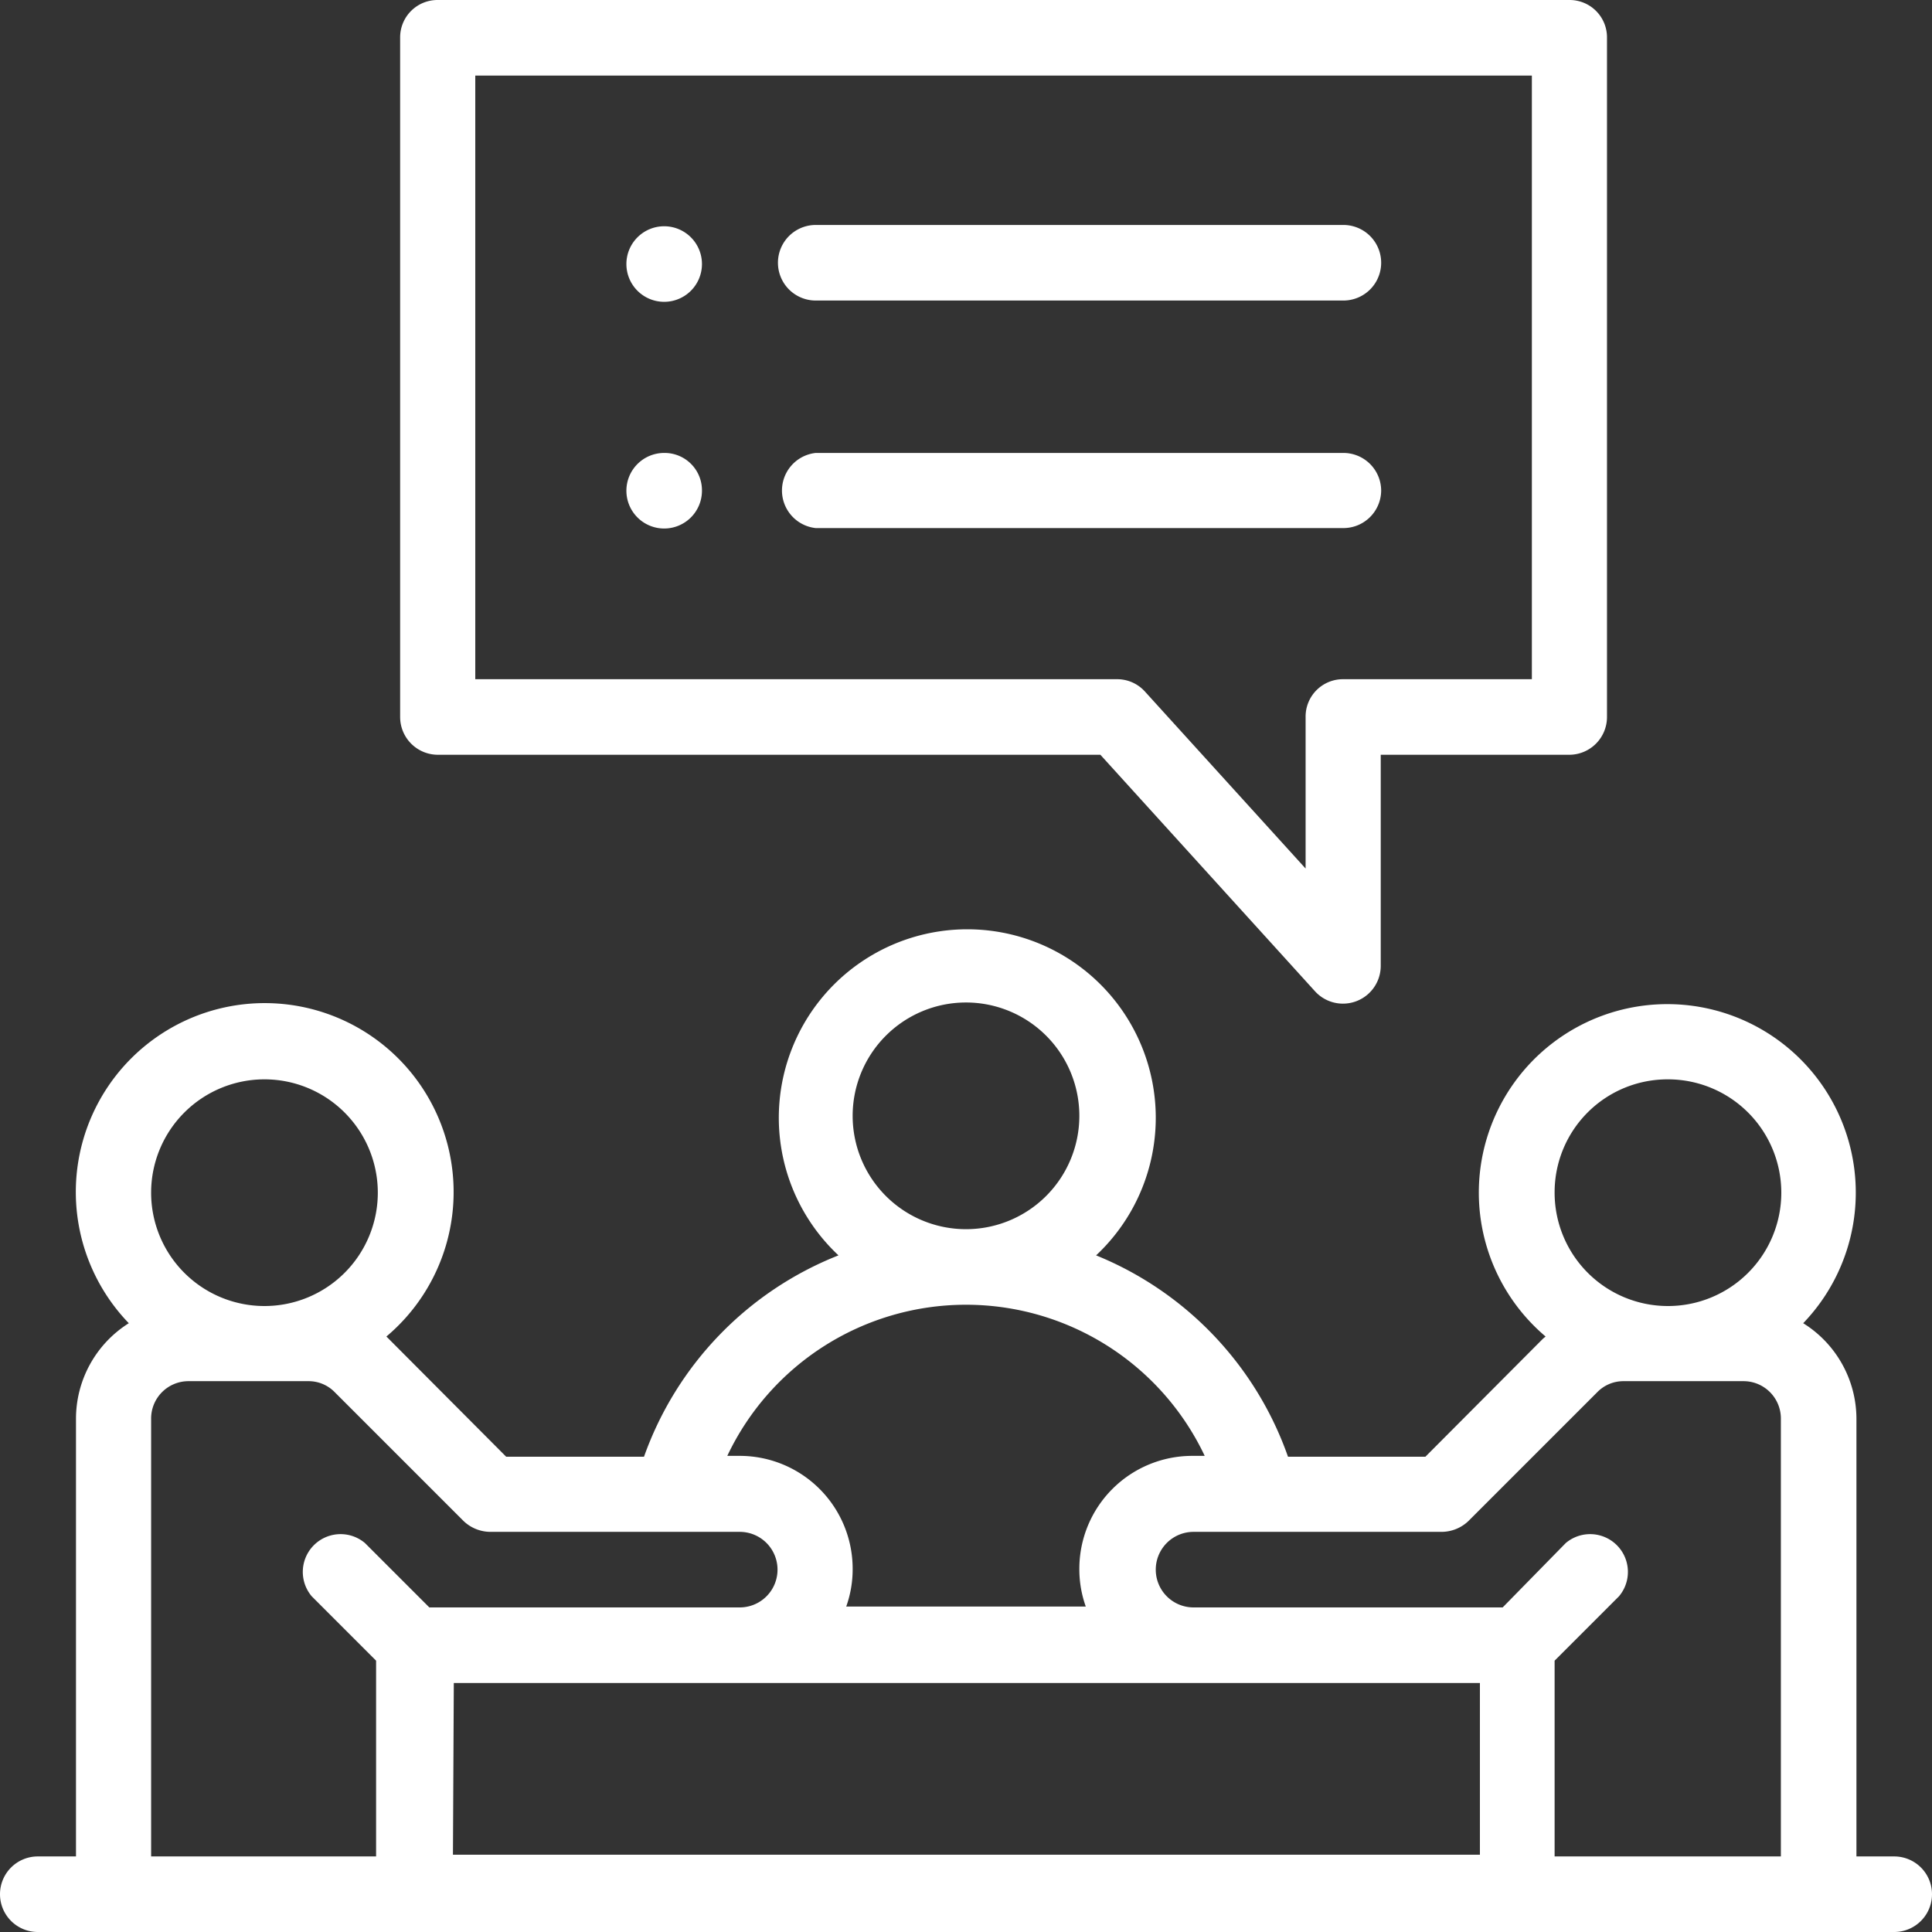 <svg xmlns="http://www.w3.org/2000/svg" width="45" height="45" viewBox="0 0 45 45"><rect x="0" y="0" width="45" height="45" fill="#333333" stroke="none"/><path d="M15.47,5.27a.88.88,0,1,0,.88.88.88.88,0,0,0-.88-.88Z" fill="#fff"/><path d="M15.47,10.55a.88.88,0,1,0,.88.88.87.87,0,0,0-.88-.88Z" fill="#fff"/><path d="M25.63,17.58l5,5.51a.88.88,0,0,0,1.53-.59V17.58h4.39a.88.88,0,0,0,.88-.88V.88A.87.87,0,0,0,36.56,0H10.2a.87.87,0,0,0-.88.88V16.7a.88.88,0,0,0,.88.88ZM11.07,1.76H35.68V15.82H31.29a.87.87,0,0,0-.88.88v3.53l-3.74-4.12a.87.87,0,0,0-.65-.29H11.07Z" fill="#fff"/><path d="M44.12,43.24h-.88V33.05A2.63,2.63,0,0,0,42,30.82a4.39,4.39,0,1,0-6,.31l-.06.05-2.74,2.75H30a7.88,7.88,0,0,0-4.47-4.69,4.39,4.39,0,1,0-6,0A7.88,7.88,0,0,0,15,33.93H11.79L9.05,31.18,9,31.13a4.4,4.4,0,1,0-6-.31,2.63,2.63,0,0,0-1.23,2.23V43.24H.88A.88.88,0,1,0,.88,45H44.12a.88.88,0,0,0,0-1.76Zm-5.27-18.1a2.64,2.64,0,1,1-2.64,2.63,2.63,2.63,0,0,1,2.64-2.63ZM33.57,35.68a.91.91,0,0,0,.63-.25l3-3a.85.85,0,0,1,.62-.26h2.79a.87.87,0,0,1,.87.88V43.24H36.21V38.68l1.5-1.5a.88.88,0,0,0-1.24-1.24L35,37.44h-7.2a.88.88,0,1,1,0-1.76Zm-23,3.52h23.9v4H10.55ZM19.86,26a2.64,2.64,0,1,1,2.64,2.63A2.64,2.64,0,0,1,19.86,26Zm2.64,4.39a6.15,6.15,0,0,1,5.56,3.52h-.29a2.63,2.63,0,0,0-2.63,2.63,2.58,2.58,0,0,0,.15.88H19.71a2.58,2.58,0,0,0,.15-.88,2.63,2.63,0,0,0-2.63-2.63h-.29a6.15,6.15,0,0,1,5.56-3.52ZM6.15,25.14a2.64,2.64,0,1,1-2.63,2.63,2.64,2.64,0,0,1,2.63-2.63ZM3.52,33.05a.87.87,0,0,1,.87-.88H7.18a.85.85,0,0,1,.62.26l3,3a.91.91,0,0,0,.63.25h5.8a.88.88,0,1,1,0,1.76H10l-1.5-1.5a.88.88,0,0,0-1.24,1.24l1.5,1.5v4.56H3.52Z" fill="#fff"/><path d="M19,7H31.29a.88.88,0,1,0,0-1.76H19A.88.88,0,0,0,19,7Z" fill="#fff"/><path d="M32.17,11.43a.88.88,0,0,0-.88-.88H19a.88.88,0,0,0,0,1.75H31.29a.88.88,0,0,0,.88-.87Z" fill="#fff"/></svg>